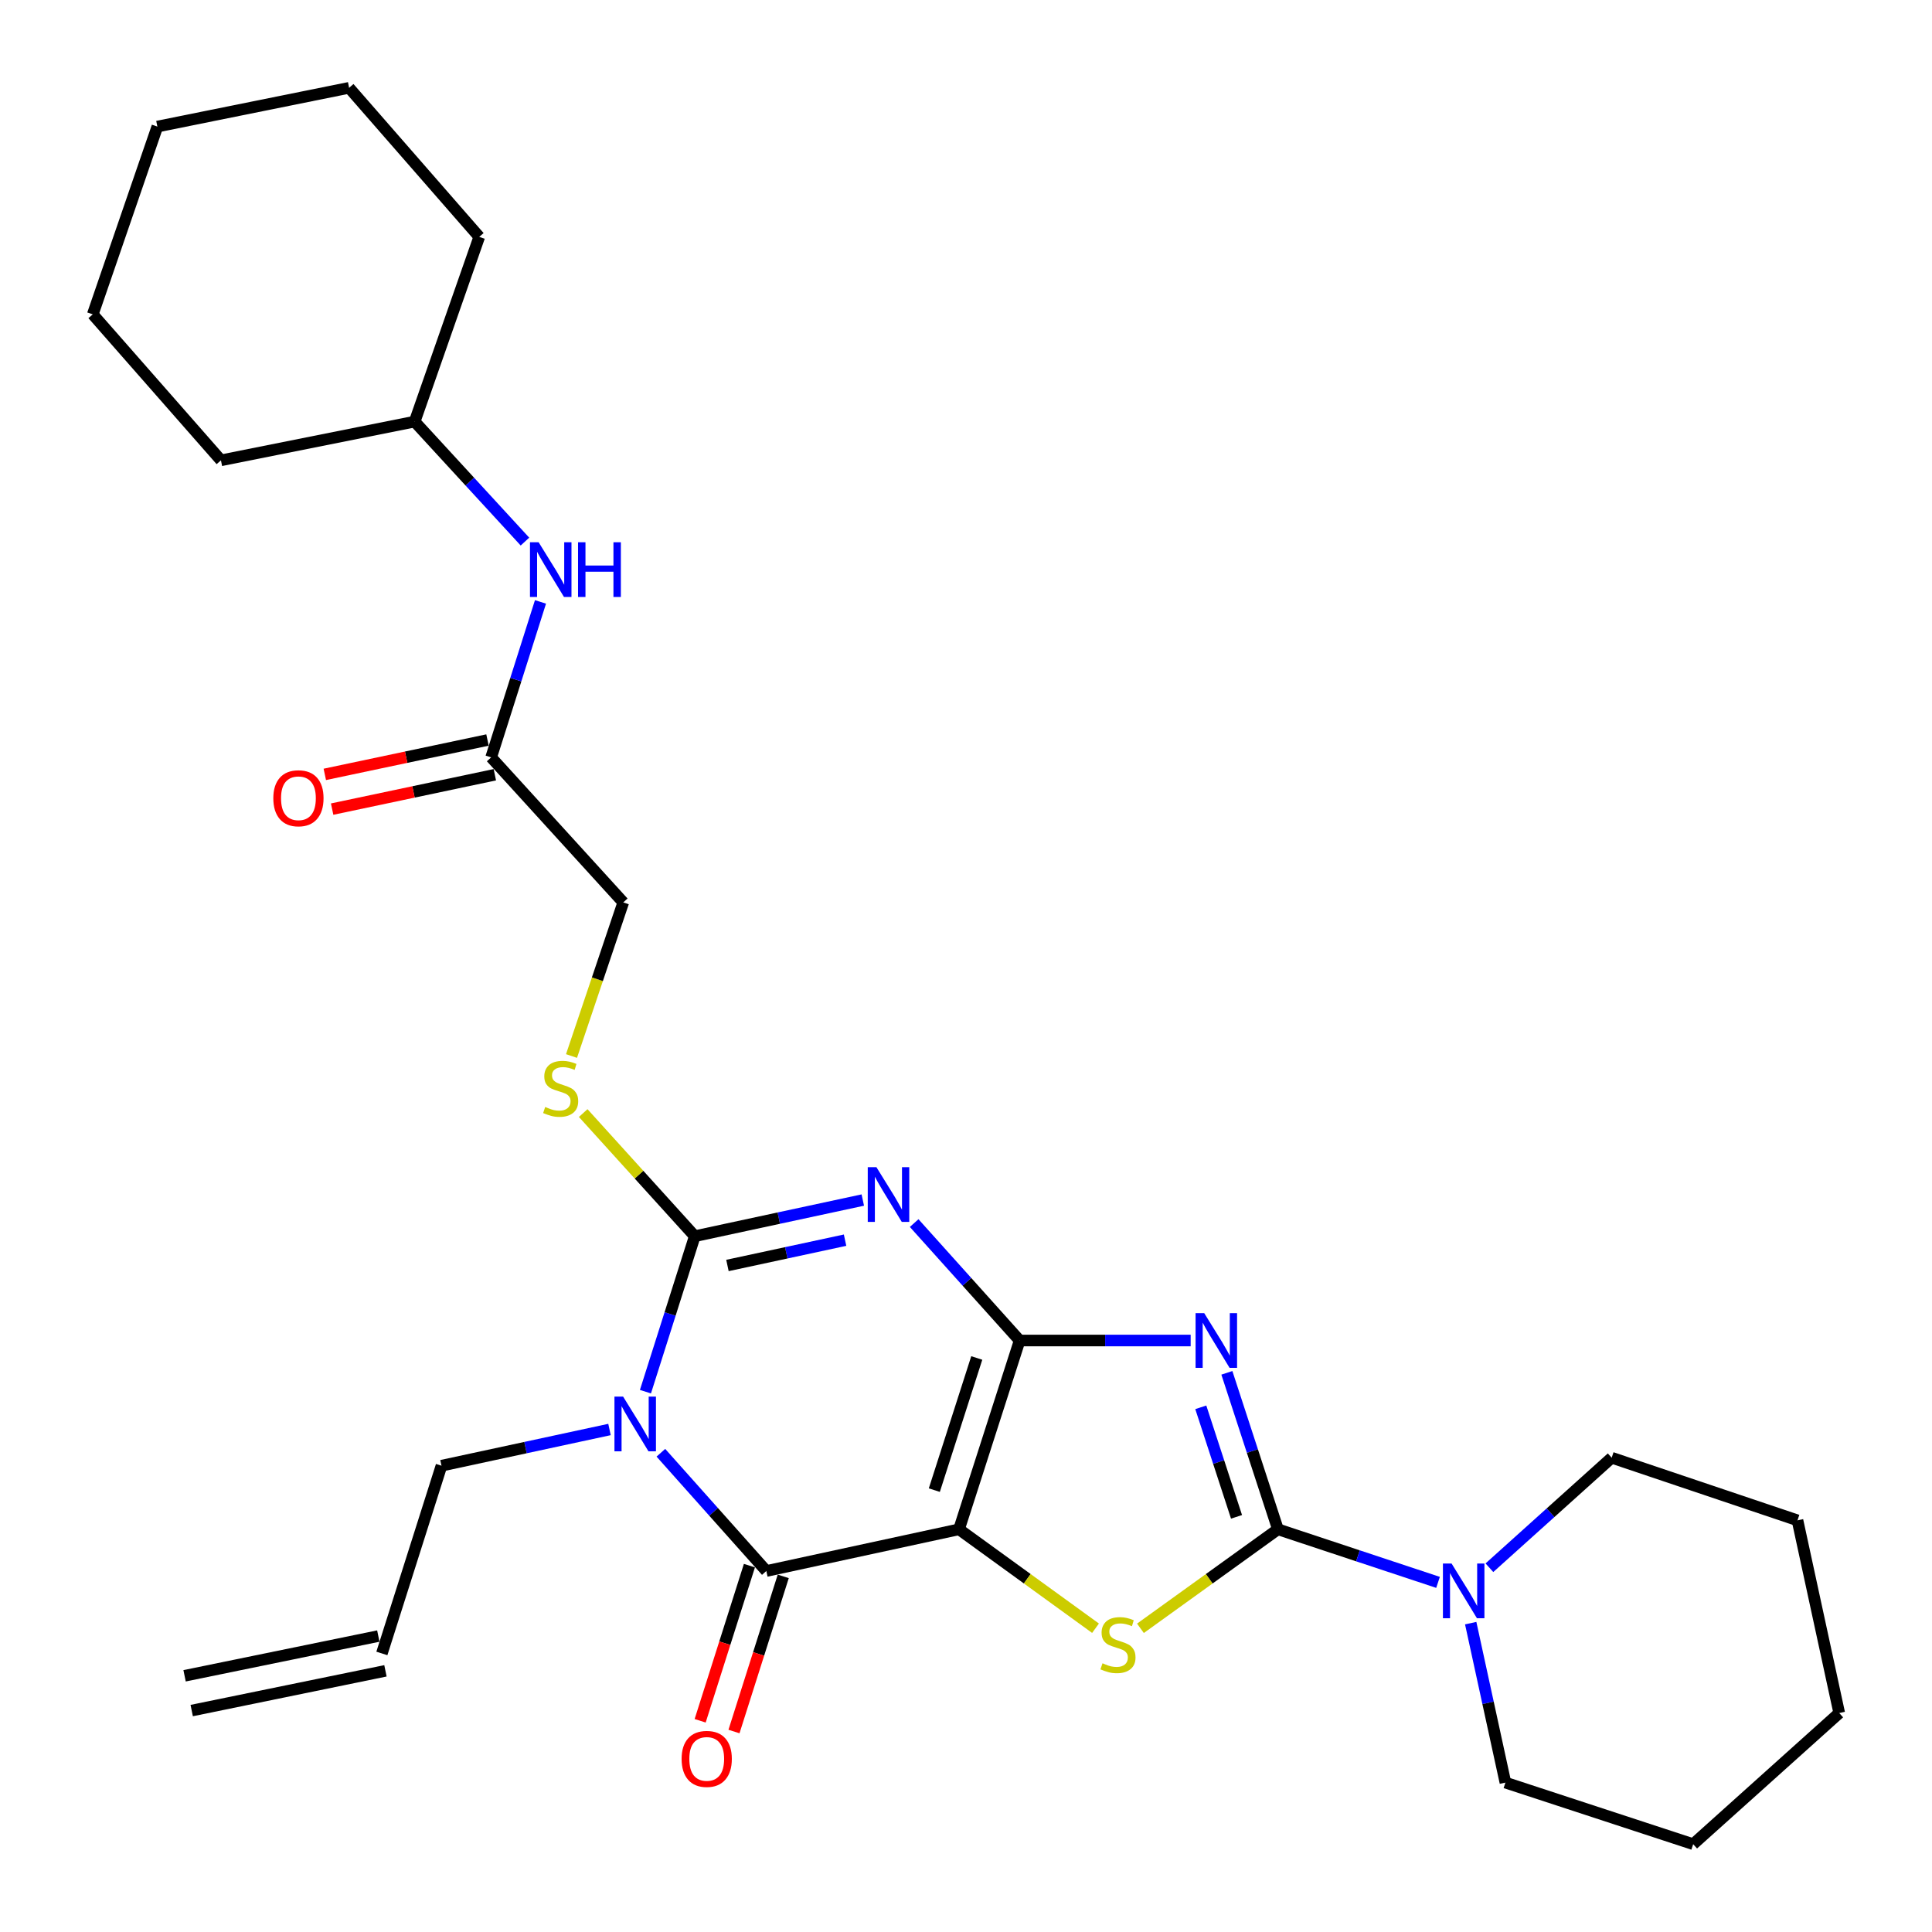 <?xml version='1.0' encoding='iso-8859-1'?>
<svg version='1.1' baseProfile='full'
              xmlns='http://www.w3.org/2000/svg'
                      xmlns:rdkit='http://www.rdkit.org/xml'
                      xmlns:xlink='http://www.w3.org/1999/xlink'
                  xml:space='preserve'
width='1000px' height='1000px' viewBox='0 0 1000 1000'>
<!-- END OF HEADER -->
<rect style='opacity:1.0;fill:#FFFFFF;stroke:none' width='1000' height='1000' x='0' y='0'> </rect>
<path class='bond-0' d='M 527.771,693.847 L 496.387,791.562' style='fill:none;fill-rule:evenodd;stroke:#000000;stroke-width:6px;stroke-linecap:butt;stroke-linejoin:miter;stroke-opacity:1' />
<path class='bond-0' d='M 505.572,702.887 L 483.603,771.287' style='fill:none;fill-rule:evenodd;stroke:#000000;stroke-width:6px;stroke-linecap:butt;stroke-linejoin:miter;stroke-opacity:1' />
<path class='bond-1' d='M 527.771,693.847 L 500.47,663.455' style='fill:none;fill-rule:evenodd;stroke:#000000;stroke-width:6px;stroke-linecap:butt;stroke-linejoin:miter;stroke-opacity:1' />
<path class='bond-1' d='M 500.47,663.455 L 473.169,633.063' style='fill:none;fill-rule:evenodd;stroke:#0000FF;stroke-width:6px;stroke-linecap:butt;stroke-linejoin:miter;stroke-opacity:1' />
<path class='bond-2' d='M 527.771,693.847 L 572.027,693.847' style='fill:none;fill-rule:evenodd;stroke:#000000;stroke-width:6px;stroke-linecap:butt;stroke-linejoin:miter;stroke-opacity:1' />
<path class='bond-2' d='M 572.027,693.847 L 616.283,693.847' style='fill:none;fill-rule:evenodd;stroke:#0000FF;stroke-width:6px;stroke-linecap:butt;stroke-linejoin:miter;stroke-opacity:1' />
<path class='bond-6' d='M 496.387,791.562 L 396.652,813.148' style='fill:none;fill-rule:evenodd;stroke:#000000;stroke-width:6px;stroke-linecap:butt;stroke-linejoin:miter;stroke-opacity:1' />
<path class='bond-7' d='M 496.387,791.562 L 531.713,817.164' style='fill:none;fill-rule:evenodd;stroke:#000000;stroke-width:6px;stroke-linecap:butt;stroke-linejoin:miter;stroke-opacity:1' />
<path class='bond-7' d='M 531.713,817.164 L 567.039,842.765' style='fill:none;fill-rule:evenodd;stroke:#CCCC00;stroke-width:6px;stroke-linecap:butt;stroke-linejoin:miter;stroke-opacity:1' />
<path class='bond-4' d='M 446.585,621.143 L 403.099,630.5' style='fill:none;fill-rule:evenodd;stroke:#0000FF;stroke-width:6px;stroke-linecap:butt;stroke-linejoin:miter;stroke-opacity:1' />
<path class='bond-4' d='M 403.099,630.5 L 359.613,639.856' style='fill:none;fill-rule:evenodd;stroke:#000000;stroke-width:6px;stroke-linecap:butt;stroke-linejoin:miter;stroke-opacity:1' />
<path class='bond-4' d='M 437.404,641.91 L 406.964,648.46' style='fill:none;fill-rule:evenodd;stroke:#0000FF;stroke-width:6px;stroke-linecap:butt;stroke-linejoin:miter;stroke-opacity:1' />
<path class='bond-4' d='M 406.964,648.46 L 376.523,655.009' style='fill:none;fill-rule:evenodd;stroke:#000000;stroke-width:6px;stroke-linecap:butt;stroke-linejoin:miter;stroke-opacity:1' />
<path class='bond-5' d='M 635.027,710.577 L 648.24,751.069' style='fill:none;fill-rule:evenodd;stroke:#0000FF;stroke-width:6px;stroke-linecap:butt;stroke-linejoin:miter;stroke-opacity:1' />
<path class='bond-5' d='M 648.24,751.069 L 661.453,791.562' style='fill:none;fill-rule:evenodd;stroke:#000000;stroke-width:6px;stroke-linecap:butt;stroke-linejoin:miter;stroke-opacity:1' />
<path class='bond-5' d='M 621.526,728.423 L 630.775,756.768' style='fill:none;fill-rule:evenodd;stroke:#0000FF;stroke-width:6px;stroke-linecap:butt;stroke-linejoin:miter;stroke-opacity:1' />
<path class='bond-5' d='M 630.775,756.768 L 640.024,785.113' style='fill:none;fill-rule:evenodd;stroke:#000000;stroke-width:6px;stroke-linecap:butt;stroke-linejoin:miter;stroke-opacity:1' />
<path class='bond-3' d='M 334.081,720.331 L 346.847,680.094' style='fill:none;fill-rule:evenodd;stroke:#0000FF;stroke-width:6px;stroke-linecap:butt;stroke-linejoin:miter;stroke-opacity:1' />
<path class='bond-3' d='M 346.847,680.094 L 359.613,639.856' style='fill:none;fill-rule:evenodd;stroke:#000000;stroke-width:6px;stroke-linecap:butt;stroke-linejoin:miter;stroke-opacity:1' />
<path class='bond-13' d='M 315.476,739.907 L 271.995,749.277' style='fill:none;fill-rule:evenodd;stroke:#0000FF;stroke-width:6px;stroke-linecap:butt;stroke-linejoin:miter;stroke-opacity:1' />
<path class='bond-13' d='M 271.995,749.277 L 228.514,758.647' style='fill:none;fill-rule:evenodd;stroke:#000000;stroke-width:6px;stroke-linecap:butt;stroke-linejoin:miter;stroke-opacity:1' />
<path class='bond-30' d='M 342.069,751.942 L 369.36,782.545' style='fill:none;fill-rule:evenodd;stroke:#0000FF;stroke-width:6px;stroke-linecap:butt;stroke-linejoin:miter;stroke-opacity:1' />
<path class='bond-30' d='M 369.36,782.545 L 396.652,813.148' style='fill:none;fill-rule:evenodd;stroke:#000000;stroke-width:6px;stroke-linecap:butt;stroke-linejoin:miter;stroke-opacity:1' />
<path class='bond-9' d='M 359.613,639.856 L 330.739,607.989' style='fill:none;fill-rule:evenodd;stroke:#000000;stroke-width:6px;stroke-linecap:butt;stroke-linejoin:miter;stroke-opacity:1' />
<path class='bond-9' d='M 330.739,607.989 L 301.865,576.122' style='fill:none;fill-rule:evenodd;stroke:#CCCC00;stroke-width:6px;stroke-linecap:butt;stroke-linejoin:miter;stroke-opacity:1' />
<path class='bond-8' d='M 661.453,791.562 L 702.888,805.299' style='fill:none;fill-rule:evenodd;stroke:#000000;stroke-width:6px;stroke-linecap:butt;stroke-linejoin:miter;stroke-opacity:1' />
<path class='bond-8' d='M 702.888,805.299 L 744.323,819.036' style='fill:none;fill-rule:evenodd;stroke:#0000FF;stroke-width:6px;stroke-linecap:butt;stroke-linejoin:miter;stroke-opacity:1' />
<path class='bond-29' d='M 661.453,791.562 L 625.871,817.186' style='fill:none;fill-rule:evenodd;stroke:#000000;stroke-width:6px;stroke-linecap:butt;stroke-linejoin:miter;stroke-opacity:1' />
<path class='bond-29' d='M 625.871,817.186 L 590.29,842.811' style='fill:none;fill-rule:evenodd;stroke:#CCCC00;stroke-width:6px;stroke-linecap:butt;stroke-linejoin:miter;stroke-opacity:1' />
<path class='bond-11' d='M 387.897,810.368 L 375.148,850.521' style='fill:none;fill-rule:evenodd;stroke:#000000;stroke-width:6px;stroke-linecap:butt;stroke-linejoin:miter;stroke-opacity:1' />
<path class='bond-11' d='M 375.148,850.521 L 362.399,890.673' style='fill:none;fill-rule:evenodd;stroke:#FF0000;stroke-width:6px;stroke-linecap:butt;stroke-linejoin:miter;stroke-opacity:1' />
<path class='bond-11' d='M 405.406,815.928 L 392.658,856.08' style='fill:none;fill-rule:evenodd;stroke:#000000;stroke-width:6px;stroke-linecap:butt;stroke-linejoin:miter;stroke-opacity:1' />
<path class='bond-11' d='M 392.658,856.08 L 379.909,896.233' style='fill:none;fill-rule:evenodd;stroke:#FF0000;stroke-width:6px;stroke-linecap:butt;stroke-linejoin:miter;stroke-opacity:1' />
<path class='bond-19' d='M 770.912,811.456 L 802.558,782.984' style='fill:none;fill-rule:evenodd;stroke:#0000FF;stroke-width:6px;stroke-linecap:butt;stroke-linejoin:miter;stroke-opacity:1' />
<path class='bond-19' d='M 802.558,782.984 L 834.204,754.513' style='fill:none;fill-rule:evenodd;stroke:#000000;stroke-width:6px;stroke-linecap:butt;stroke-linejoin:miter;stroke-opacity:1' />
<path class='bond-20' d='M 761.231,840.135 L 770.217,881.403' style='fill:none;fill-rule:evenodd;stroke:#0000FF;stroke-width:6px;stroke-linecap:butt;stroke-linejoin:miter;stroke-opacity:1' />
<path class='bond-20' d='M 770.217,881.403 L 779.202,922.671' style='fill:none;fill-rule:evenodd;stroke:#000000;stroke-width:6px;stroke-linecap:butt;stroke-linejoin:miter;stroke-opacity:1' />
<path class='bond-15' d='M 295.813,546.591 L 309.209,506.838' style='fill:none;fill-rule:evenodd;stroke:#CCCC00;stroke-width:6px;stroke-linecap:butt;stroke-linejoin:miter;stroke-opacity:1' />
<path class='bond-15' d='M 309.209,506.838 L 322.605,467.085' style='fill:none;fill-rule:evenodd;stroke:#000000;stroke-width:6px;stroke-linecap:butt;stroke-linejoin:miter;stroke-opacity:1' />
<path class='bond-10' d='M 254.223,392.018 L 322.605,467.085' style='fill:none;fill-rule:evenodd;stroke:#000000;stroke-width:6px;stroke-linecap:butt;stroke-linejoin:miter;stroke-opacity:1' />
<path class='bond-12' d='M 254.223,392.018 L 266.989,351.78' style='fill:none;fill-rule:evenodd;stroke:#000000;stroke-width:6px;stroke-linecap:butt;stroke-linejoin:miter;stroke-opacity:1' />
<path class='bond-12' d='M 266.989,351.78 L 279.755,311.543' style='fill:none;fill-rule:evenodd;stroke:#0000FF;stroke-width:6px;stroke-linecap:butt;stroke-linejoin:miter;stroke-opacity:1' />
<path class='bond-14' d='M 252.325,383.031 L 210.221,391.926' style='fill:none;fill-rule:evenodd;stroke:#000000;stroke-width:6px;stroke-linecap:butt;stroke-linejoin:miter;stroke-opacity:1' />
<path class='bond-14' d='M 210.221,391.926 L 168.118,400.821' style='fill:none;fill-rule:evenodd;stroke:#FF0000;stroke-width:6px;stroke-linecap:butt;stroke-linejoin:miter;stroke-opacity:1' />
<path class='bond-14' d='M 256.122,401.005 L 214.019,409.901' style='fill:none;fill-rule:evenodd;stroke:#000000;stroke-width:6px;stroke-linecap:butt;stroke-linejoin:miter;stroke-opacity:1' />
<path class='bond-14' d='M 214.019,409.901 L 171.915,418.796' style='fill:none;fill-rule:evenodd;stroke:#FF0000;stroke-width:6px;stroke-linecap:butt;stroke-linejoin:miter;stroke-opacity:1' />
<path class='bond-18' d='M 271.715,280.323 L 243.169,249.274' style='fill:none;fill-rule:evenodd;stroke:#0000FF;stroke-width:6px;stroke-linecap:butt;stroke-linejoin:miter;stroke-opacity:1' />
<path class='bond-18' d='M 243.169,249.274 L 214.623,218.226' style='fill:none;fill-rule:evenodd;stroke:#000000;stroke-width:6px;stroke-linecap:butt;stroke-linejoin:miter;stroke-opacity:1' />
<path class='bond-16' d='M 228.514,758.647 L 197.66,855.82' style='fill:none;fill-rule:evenodd;stroke:#000000;stroke-width:6px;stroke-linecap:butt;stroke-linejoin:miter;stroke-opacity:1' />
<path class='bond-17' d='M 195.815,846.822 L 95.538,867.388' style='fill:none;fill-rule:evenodd;stroke:#000000;stroke-width:6px;stroke-linecap:butt;stroke-linejoin:miter;stroke-opacity:1' />
<path class='bond-17' d='M 199.506,864.819 L 99.229,885.384' style='fill:none;fill-rule:evenodd;stroke:#000000;stroke-width:6px;stroke-linecap:butt;stroke-linejoin:miter;stroke-opacity:1' />
<path class='bond-21' d='M 214.623,218.226 L 114.367,238.271' style='fill:none;fill-rule:evenodd;stroke:#000000;stroke-width:6px;stroke-linecap:butt;stroke-linejoin:miter;stroke-opacity:1' />
<path class='bond-22' d='M 214.623,218.226 L 248.059,122.604' style='fill:none;fill-rule:evenodd;stroke:#000000;stroke-width:6px;stroke-linecap:butt;stroke-linejoin:miter;stroke-opacity:1' />
<path class='bond-24' d='M 834.204,754.513 L 930.377,786.928' style='fill:none;fill-rule:evenodd;stroke:#000000;stroke-width:6px;stroke-linecap:butt;stroke-linejoin:miter;stroke-opacity:1' />
<path class='bond-23' d='M 779.202,922.671 L 876.386,954.545' style='fill:none;fill-rule:evenodd;stroke:#000000;stroke-width:6px;stroke-linecap:butt;stroke-linejoin:miter;stroke-opacity:1' />
<path class='bond-26' d='M 114.367,238.271 L 48.016,162.704' style='fill:none;fill-rule:evenodd;stroke:#000000;stroke-width:6px;stroke-linecap:butt;stroke-linejoin:miter;stroke-opacity:1' />
<path class='bond-25' d='M 248.059,122.604 L 180.698,45.455' style='fill:none;fill-rule:evenodd;stroke:#000000;stroke-width:6px;stroke-linecap:butt;stroke-linejoin:miter;stroke-opacity:1' />
<path class='bond-28' d='M 876.386,954.545 L 951.984,886.664' style='fill:none;fill-rule:evenodd;stroke:#000000;stroke-width:6px;stroke-linecap:butt;stroke-linejoin:miter;stroke-opacity:1' />
<path class='bond-31' d='M 930.377,786.928 L 951.984,886.664' style='fill:none;fill-rule:evenodd;stroke:#000000;stroke-width:6px;stroke-linecap:butt;stroke-linejoin:miter;stroke-opacity:1' />
<path class='bond-27' d='M 180.698,45.455 L 81.452,65.51' style='fill:none;fill-rule:evenodd;stroke:#000000;stroke-width:6px;stroke-linecap:butt;stroke-linejoin:miter;stroke-opacity:1' />
<path class='bond-32' d='M 48.016,162.704 L 81.452,65.51' style='fill:none;fill-rule:evenodd;stroke:#000000;stroke-width:6px;stroke-linecap:butt;stroke-linejoin:miter;stroke-opacity:1' />
<path  class='atom-2' d='M 453.629 604.12
L 462.909 619.12
Q 463.829 620.6, 465.309 623.28
Q 466.789 625.96, 466.869 626.12
L 466.869 604.12
L 470.629 604.12
L 470.629 632.44
L 466.749 632.44
L 456.789 616.04
Q 455.629 614.12, 454.389 611.92
Q 453.189 609.72, 452.829 609.04
L 452.829 632.44
L 449.149 632.44
L 449.149 604.12
L 453.629 604.12
' fill='#0000FF'/>
<path  class='atom-3' d='M 623.308 679.687
L 632.588 694.687
Q 633.508 696.167, 634.988 698.847
Q 636.468 701.527, 636.548 701.687
L 636.548 679.687
L 640.308 679.687
L 640.308 708.007
L 636.428 708.007
L 626.468 691.607
Q 625.308 689.687, 624.068 687.487
Q 622.868 685.287, 622.508 684.607
L 622.508 708.007
L 618.828 708.007
L 618.828 679.687
L 623.308 679.687
' fill='#0000FF'/>
<path  class='atom-4' d='M 322.52 722.88
L 331.8 737.88
Q 332.72 739.36, 334.2 742.04
Q 335.68 744.72, 335.76 744.88
L 335.76 722.88
L 339.52 722.88
L 339.52 751.2
L 335.64 751.2
L 325.68 734.8
Q 324.52 732.88, 323.28 730.68
Q 322.08 728.48, 321.72 727.8
L 321.72 751.2
L 318.04 751.2
L 318.04 722.88
L 322.52 722.88
' fill='#0000FF'/>
<path  class='atom-8' d='M 570.66 860.907
Q 570.98 861.027, 572.3 861.587
Q 573.62 862.147, 575.06 862.507
Q 576.54 862.827, 577.98 862.827
Q 580.66 862.827, 582.22 861.547
Q 583.78 860.227, 583.78 857.947
Q 583.78 856.387, 582.98 855.427
Q 582.22 854.467, 581.02 853.947
Q 579.82 853.427, 577.82 852.827
Q 575.3 852.067, 573.78 851.347
Q 572.3 850.627, 571.22 849.107
Q 570.18 847.587, 570.18 845.027
Q 570.18 841.467, 572.58 839.267
Q 575.02 837.067, 579.82 837.067
Q 583.1 837.067, 586.82 838.627
L 585.9 841.707
Q 582.5 840.307, 579.94 840.307
Q 577.18 840.307, 575.66 841.467
Q 574.14 842.587, 574.18 844.547
Q 574.18 846.067, 574.94 846.987
Q 575.74 847.907, 576.86 848.427
Q 578.02 848.947, 579.94 849.547
Q 582.5 850.347, 584.02 851.147
Q 585.54 851.947, 586.62 853.587
Q 587.74 855.187, 587.74 857.947
Q 587.74 861.867, 585.1 863.987
Q 582.5 866.067, 578.14 866.067
Q 575.62 866.067, 573.7 865.507
Q 571.82 864.987, 569.58 864.067
L 570.66 860.907
' fill='#CCCC00'/>
<path  class='atom-9' d='M 751.335 809.276
L 760.615 824.276
Q 761.535 825.756, 763.015 828.436
Q 764.495 831.116, 764.575 831.276
L 764.575 809.276
L 768.335 809.276
L 768.335 837.596
L 764.455 837.596
L 754.495 821.196
Q 753.335 819.276, 752.095 817.076
Q 750.895 814.876, 750.535 814.196
L 750.535 837.596
L 746.855 837.596
L 746.855 809.276
L 751.335 809.276
' fill='#0000FF'/>
<path  class='atom-10' d='M 282.2 572.968
Q 282.52 573.088, 283.84 573.648
Q 285.16 574.208, 286.6 574.568
Q 288.08 574.888, 289.52 574.888
Q 292.2 574.888, 293.76 573.608
Q 295.32 572.288, 295.32 570.008
Q 295.32 568.448, 294.52 567.488
Q 293.76 566.528, 292.56 566.008
Q 291.36 565.488, 289.36 564.888
Q 286.84 564.128, 285.32 563.408
Q 283.84 562.688, 282.76 561.168
Q 281.72 559.648, 281.72 557.088
Q 281.72 553.528, 284.12 551.328
Q 286.56 549.128, 291.36 549.128
Q 294.64 549.128, 298.36 550.688
L 297.44 553.768
Q 294.04 552.368, 291.48 552.368
Q 288.72 552.368, 287.2 553.528
Q 285.68 554.648, 285.72 556.608
Q 285.72 558.128, 286.48 559.048
Q 287.28 559.968, 288.4 560.488
Q 289.56 561.008, 291.48 561.608
Q 294.04 562.408, 295.56 563.208
Q 297.08 564.008, 298.16 565.648
Q 299.28 567.248, 299.28 570.008
Q 299.28 573.928, 296.64 576.048
Q 294.04 578.128, 289.68 578.128
Q 287.16 578.128, 285.24 577.568
Q 283.36 577.048, 281.12 576.128
L 282.2 572.968
' fill='#CCCC00'/>
<path  class='atom-12' d='M 352.798 910.402
Q 352.798 903.602, 356.158 899.802
Q 359.518 896.002, 365.798 896.002
Q 372.078 896.002, 375.438 899.802
Q 378.798 903.602, 378.798 910.402
Q 378.798 917.282, 375.398 921.202
Q 371.998 925.082, 365.798 925.082
Q 359.558 925.082, 356.158 921.202
Q 352.798 917.322, 352.798 910.402
M 365.798 921.882
Q 370.118 921.882, 372.438 919.002
Q 374.798 916.082, 374.798 910.402
Q 374.798 904.842, 372.438 902.042
Q 370.118 899.202, 365.798 899.202
Q 361.478 899.202, 359.118 902.002
Q 356.798 904.802, 356.798 910.402
Q 356.798 916.122, 359.118 919.002
Q 361.478 921.882, 365.798 921.882
' fill='#FF0000'/>
<path  class='atom-13' d='M 278.796 280.674
L 288.076 295.674
Q 288.996 297.154, 290.476 299.834
Q 291.956 302.514, 292.036 302.674
L 292.036 280.674
L 295.796 280.674
L 295.796 308.994
L 291.916 308.994
L 281.956 292.594
Q 280.796 290.674, 279.556 288.474
Q 278.356 286.274, 277.996 285.594
L 277.996 308.994
L 274.316 308.994
L 274.316 280.674
L 278.796 280.674
' fill='#0000FF'/>
<path  class='atom-13' d='M 299.196 280.674
L 303.036 280.674
L 303.036 292.714
L 317.516 292.714
L 317.516 280.674
L 321.356 280.674
L 321.356 308.994
L 317.516 308.994
L 317.516 295.914
L 303.036 295.914
L 303.036 308.994
L 299.196 308.994
L 299.196 280.674
' fill='#0000FF'/>
<path  class='atom-15' d='M 141.467 413.174
Q 141.467 406.374, 144.827 402.574
Q 148.187 398.774, 154.467 398.774
Q 160.747 398.774, 164.107 402.574
Q 167.467 406.374, 167.467 413.174
Q 167.467 420.054, 164.067 423.974
Q 160.667 427.854, 154.467 427.854
Q 148.227 427.854, 144.827 423.974
Q 141.467 420.094, 141.467 413.174
M 154.467 424.654
Q 158.787 424.654, 161.107 421.774
Q 163.467 418.854, 163.467 413.174
Q 163.467 407.614, 161.107 404.814
Q 158.787 401.974, 154.467 401.974
Q 150.147 401.974, 147.787 404.774
Q 145.467 407.574, 145.467 413.174
Q 145.467 418.894, 147.787 421.774
Q 150.147 424.654, 154.467 424.654
' fill='#FF0000'/>
</svg>
